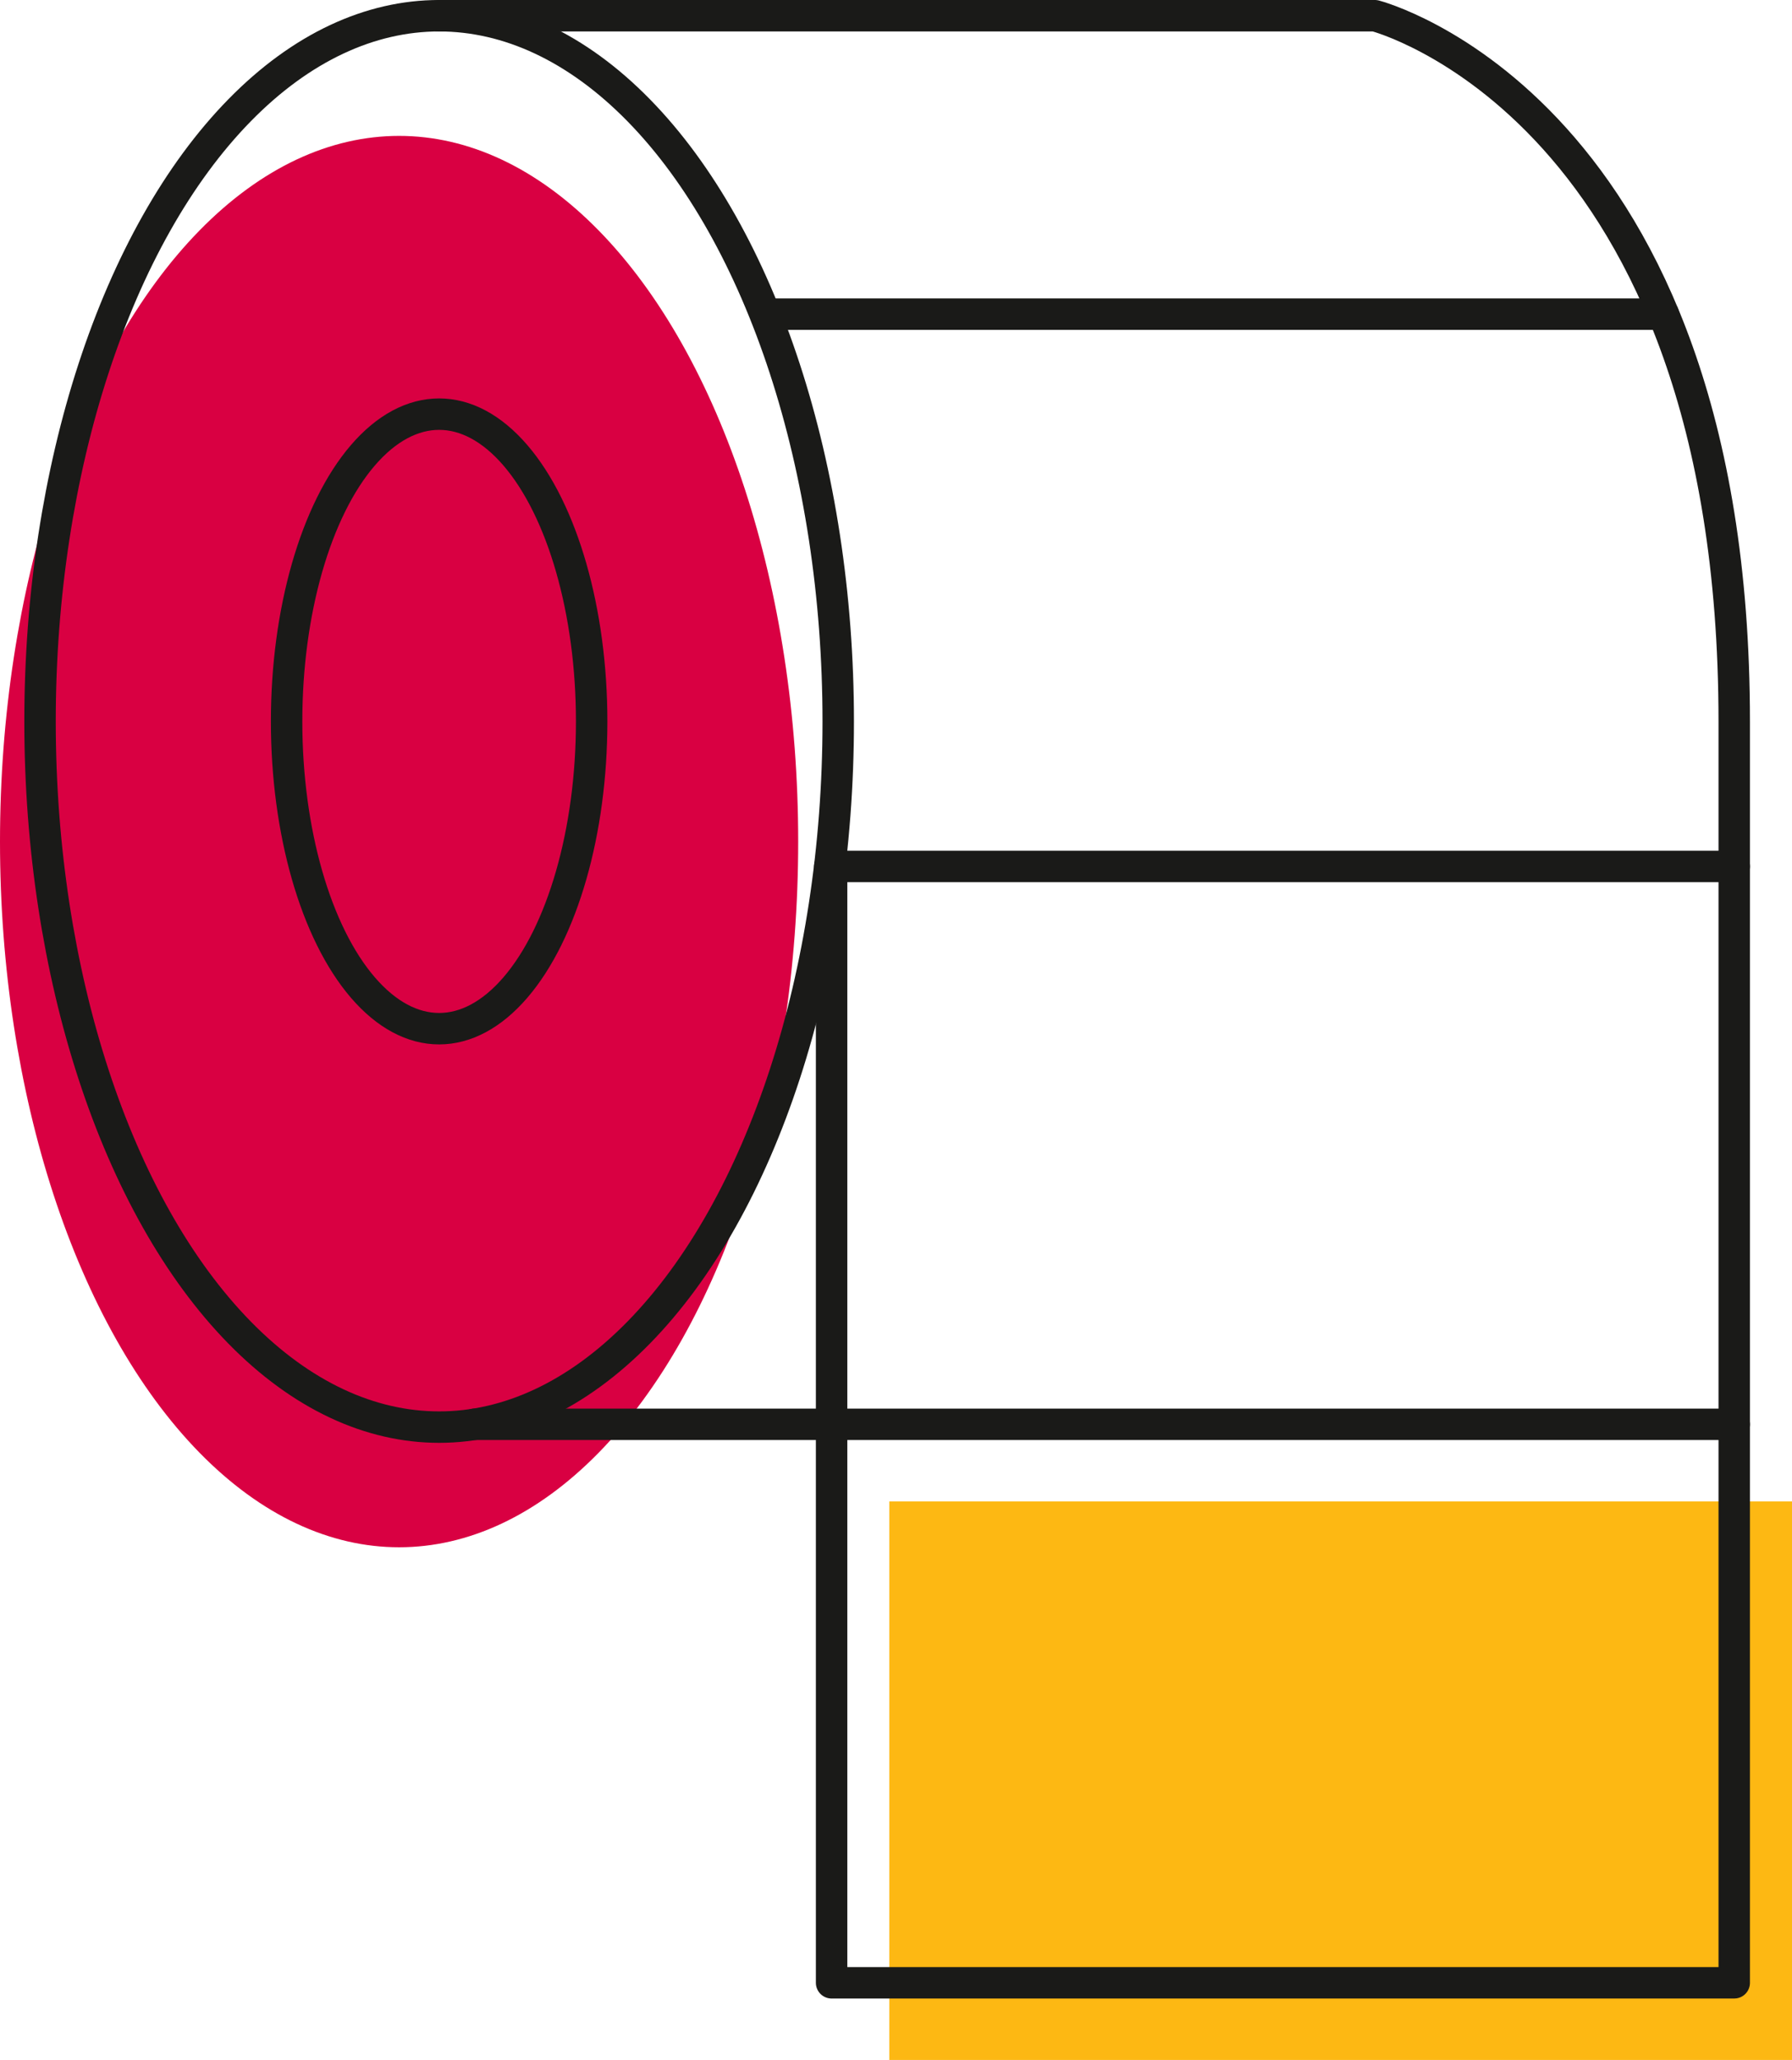 <?xml version="1.0" encoding="utf-8"?>
<!-- Generator: Adobe Illustrator 26.0.0, SVG Export Plug-In . SVG Version: 6.00 Build 0)  -->
<svg xmlns="http://www.w3.org/2000/svg" width="113.996" height="131" viewBox="0 0 113.996 131">
  <g id="Group_55" data-name="Group 55" transform="translate(-12.049 -4.343)">
    <ellipse id="Ellipse_17" data-name="Ellipse 17" cx="25.388" cy="44.878" rx="25.388" ry="44.878" transform="translate(12.049 12.985)" fill="#d90042"/>
    <rect id="Rectangle_103" data-name="Rectangle 103" width="57.424" height="35.517" transform="translate(68.621 99.826)" fill="#fdb813" style="mix-blend-mode: multiply;isolation: isolate"/>
    <ellipse id="Ellipse_18" data-name="Ellipse 18" cx="9.703" cy="19.541" rx="9.703" ry="19.541" transform="translate(30.281 30.68)" fill="none" stroke="#1a1a18" stroke-linecap="round" stroke-linejoin="round" stroke-width="2"/>
    <ellipse id="Ellipse_19" data-name="Ellipse 19" cx="25.388" cy="44.878" rx="25.388" ry="44.878" transform="translate(14.596 5.343)" fill="none" stroke="#1a1a18" stroke-linecap="round" stroke-linejoin="round" stroke-width="2"/>
    <path id="Path_87" data-name="Path 87" d="M43.134,5.343h59.53S125.52,11.2,125.52,50.22v80.218H68.1V58.591" transform="translate(-3.15 0)" fill="none" stroke="#1a1a18" stroke-linecap="round" stroke-linejoin="round" stroke-width="2"/>
    <line id="Line_1" data-name="Line 1" x2="80.137" transform="translate(42.233 94.921)" fill="none" stroke="#1a1a18" stroke-linecap="round" stroke-linejoin="round" stroke-width="2"/>
    <line id="Line_2" data-name="Line 2" x2="57.536" transform="translate(64.834 59.444)" fill="none" stroke="#1a1a18" stroke-linecap="round" stroke-linejoin="round" stroke-width="2"/>
    <line id="Line_3" data-name="Line 3" x2="56.715" transform="translate(61.147 24.322)" fill="none" stroke="#1a1a18" stroke-linecap="round" stroke-linejoin="round" stroke-width="2"/>
  </g>
</svg>
